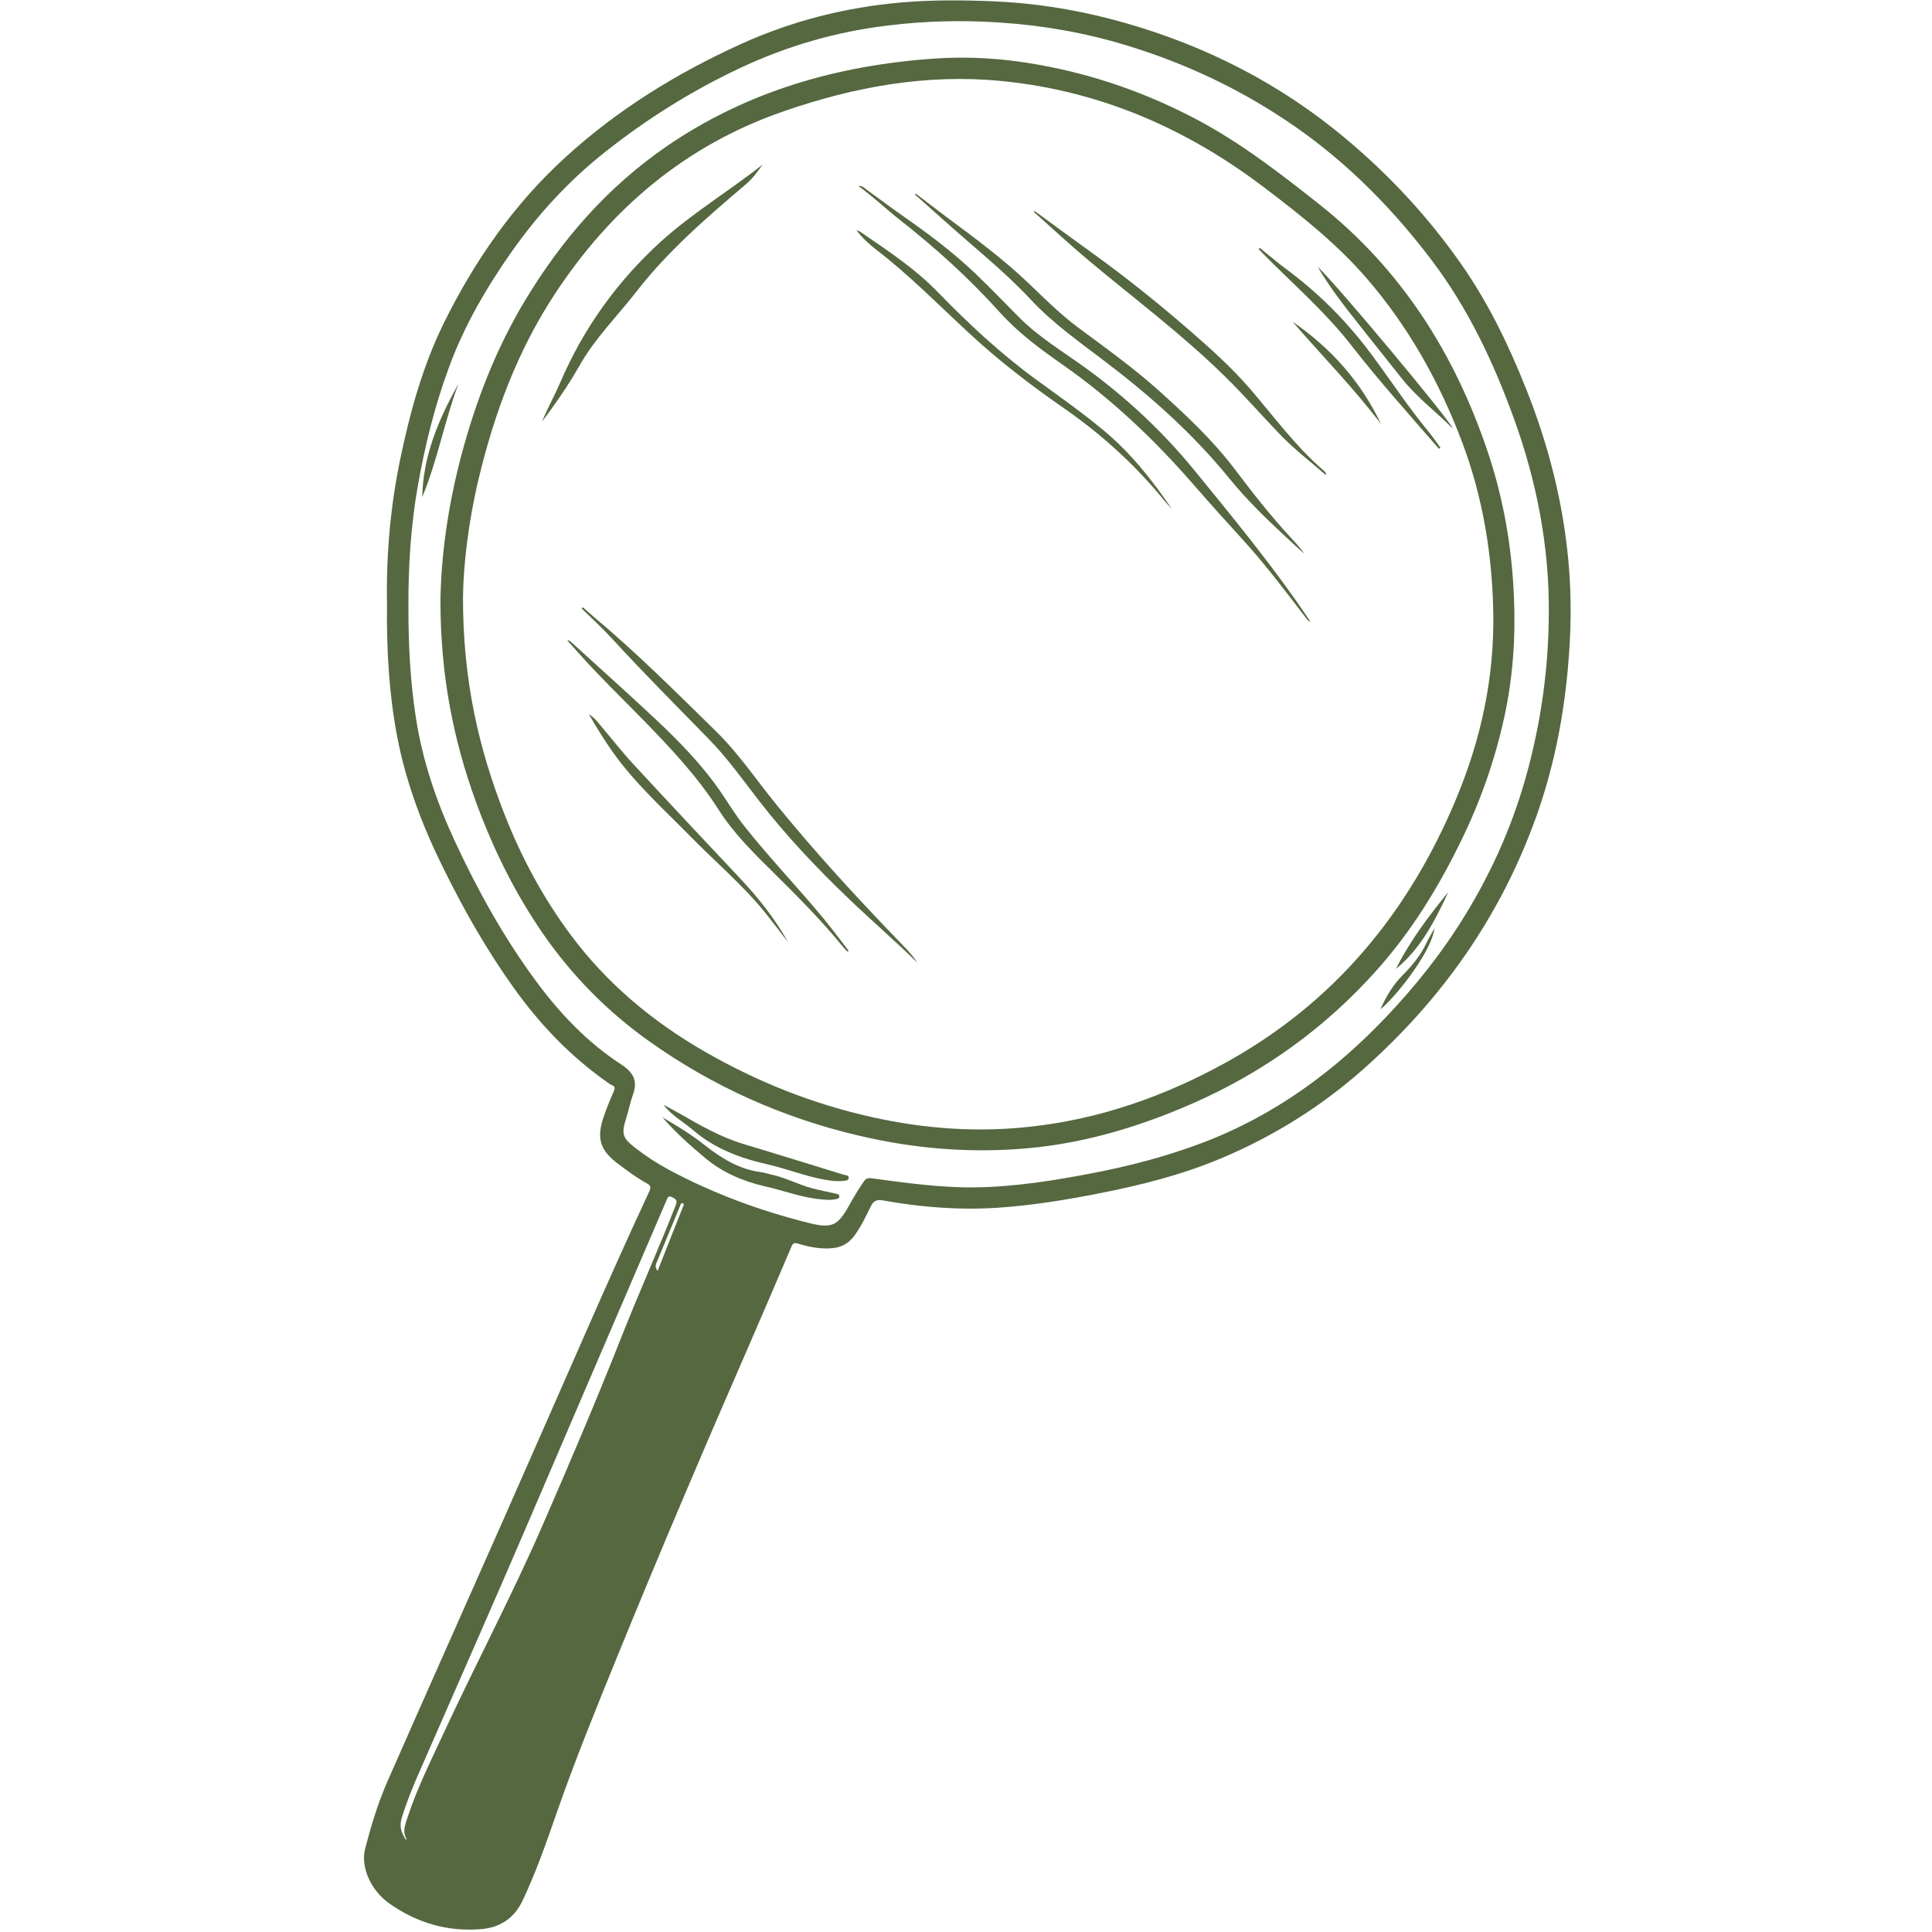 <svg xmlns="http://www.w3.org/2000/svg" xmlns:xlink="http://www.w3.org/1999/xlink" width="100" zoomAndPan="magnify" viewBox="0 0 75 75" height="100" preserveAspectRatio="xMidYMid meet" version="1.2"><g id="e5f45ad690"><path style=" stroke:none;fill-rule:nonzero;fill:#556840;fill-opacity:1;" d="M 15.023 23.465 C 15.004 25.203 15.098 26.91 15.418 28.598 C 15.762 30.383 16.398 32.066 17.203 33.688 C 17.996 35.301 18.883 36.863 19.93 38.328 C 20.949 39.758 22.148 41.016 23.594 42.027 C 23.645 42.059 23.691 42.102 23.746 42.121 C 23.898 42.176 23.871 42.258 23.82 42.379 C 23.68 42.699 23.547 43.023 23.434 43.355 C 23.148 44.188 23.293 44.66 24.004 45.188 C 24.359 45.453 24.715 45.723 25.105 45.934 C 25.27 46.02 25.273 46.102 25.203 46.254 C 24.316 48.16 23.461 50.078 22.617 52.004 C 21.555 54.422 20.492 56.84 19.426 59.254 C 17.969 62.543 16.504 65.828 15.055 69.121 C 14.68 69.965 14.414 70.852 14.18 71.742 C 13.98 72.484 14.406 73.398 15.121 73.898 C 16.195 74.652 17.387 75 18.699 74.887 C 19.434 74.82 19.965 74.453 20.285 73.785 C 20.801 72.695 21.199 71.559 21.594 70.422 C 22.312 68.355 23.137 66.332 23.961 64.309 C 25.621 60.238 27.348 56.191 29.105 52.16 C 29.648 50.906 30.191 49.652 30.723 48.395 C 30.789 48.242 30.852 48.238 30.992 48.281 C 31.434 48.414 31.887 48.504 32.355 48.449 C 32.688 48.41 32.949 48.258 33.152 47.988 C 33.422 47.629 33.609 47.227 33.805 46.828 C 33.918 46.602 34.047 46.559 34.285 46.602 C 35.762 46.867 37.254 46.984 38.754 46.883 C 40.07 46.793 41.371 46.582 42.66 46.328 C 44.273 46.012 45.859 45.613 47.379 44.977 C 49.438 44.113 51.305 42.949 52.973 41.461 C 55.996 38.766 58.258 35.547 59.629 31.723 C 60.289 29.891 60.672 27.996 60.855 26.055 C 60.988 24.637 61.02 23.219 60.887 21.801 C 60.676 19.473 60.098 17.23 59.23 15.062 C 58.559 13.383 57.777 11.762 56.738 10.273 C 55.344 8.277 53.68 6.52 51.777 5.004 C 49.199 2.953 46.281 1.562 43.102 0.734 C 41.586 0.344 40.043 0.105 38.469 0.047 C 37.312 0 36.16 -0.004 35.008 0.094 C 32.828 0.281 30.734 0.812 28.742 1.719 C 26.258 2.848 23.957 4.27 21.941 6.113 C 19.953 7.926 18.438 10.102 17.246 12.508 C 16.41 14.195 15.918 15.996 15.535 17.832 C 15.148 19.703 14.988 21.586 15.023 23.465 Z M 18.324 69.379 C 18.621 68.789 18.785 68.137 19.164 67.586 C 18.855 68.324 18.551 69.062 18.242 69.801 C 18.238 69.797 18.23 69.797 18.227 69.793 C 18.262 69.652 18.297 69.512 18.332 69.371 C 18.188 69.473 18.207 69.672 18.031 69.816 C 18.277 69.125 18.512 68.484 18.742 67.844 C 18.809 67.973 18.746 68.066 18.715 68.172 C 18.594 68.574 18.348 68.941 18.324 69.379 Z M 15.859 71.539 C 15.613 71.258 15.477 70.953 15.598 70.562 C 15.789 69.941 16.035 69.34 16.297 68.746 C 17.344 66.344 18.406 63.949 19.449 61.543 C 20.582 58.938 21.695 56.32 22.816 53.711 C 23.836 51.34 24.855 48.973 25.871 46.602 C 25.918 46.492 25.941 46.391 26.098 46.477 C 26.23 46.547 26.309 46.59 26.234 46.781 C 25.562 48.5 24.801 50.184 24.125 51.898 C 23.156 54.355 22.121 56.781 21.066 59.203 C 19.875 61.941 18.469 64.586 17.215 67.297 C 16.719 68.367 16.191 69.422 15.824 70.543 C 15.719 70.863 15.586 71.168 15.848 71.473 C 15.859 71.488 15.852 71.52 15.852 71.547 C 16.07 71.641 16.137 71.879 16.309 72.02 C 16.59 72.25 16.629 72.258 16.887 72.012 C 16.918 71.984 16.941 71.926 17.008 71.949 C 16.973 72.082 16.938 72.211 16.902 72.34 C 16.875 72.438 16.836 72.496 16.723 72.426 C 16.371 72.191 16.055 71.922 15.859 71.539 Z M 15.855 23.566 C 15.848 21.992 15.945 20.426 16.219 18.867 C 16.496 17.293 16.879 15.746 17.434 14.246 C 18.023 12.641 18.879 11.172 19.859 9.777 C 20.879 8.328 22.066 7.031 23.453 5.93 C 25.094 4.625 26.852 3.523 28.746 2.633 C 30.57 1.777 32.484 1.227 34.484 0.988 C 35.922 0.812 37.367 0.777 38.812 0.875 C 40.48 0.984 42.121 1.27 43.719 1.758 C 46.094 2.477 48.301 3.535 50.336 4.957 C 52.375 6.387 54.094 8.141 55.586 10.113 C 56.984 11.961 57.969 14.043 58.758 16.215 C 59.652 18.672 60.145 21.203 60.125 23.82 C 60.113 25.98 59.816 28.098 59.23 30.176 C 58.66 32.207 57.789 34.102 56.656 35.879 C 55.844 37.152 54.902 38.32 53.867 39.418 C 51.812 41.594 49.453 43.32 46.637 44.379 C 45.297 44.883 43.922 45.246 42.52 45.52 C 40.973 45.82 39.426 46.074 37.844 46.094 C 36.496 46.109 35.164 45.918 33.836 45.742 C 33.68 45.719 33.605 45.758 33.523 45.879 C 33.32 46.176 33.137 46.48 32.961 46.797 C 32.523 47.586 32.289 47.699 31.406 47.477 C 29.508 47.004 27.684 46.332 25.957 45.406 C 25.504 45.164 25.074 44.879 24.668 44.566 C 24.156 44.168 24.117 44.027 24.309 43.406 C 24.406 43.098 24.469 42.777 24.578 42.473 C 24.762 41.953 24.582 41.629 24.125 41.328 C 22.801 40.469 21.723 39.332 20.789 38.062 C 19.543 36.371 18.531 34.539 17.648 32.637 C 16.934 31.094 16.391 29.5 16.137 27.812 C 15.922 26.406 15.852 24.988 15.855 23.566 Z M 26.02 49.973 C 25.789 50.664 25.559 51.359 25.32 52.082 C 25.188 51.824 25.129 51.586 25.18 51.336 C 25.285 50.785 25.668 50.387 26.02 49.973 Z M 25.531 49.332 C 25.391 49.188 25.473 49.055 25.527 48.922 C 25.816 48.223 26.105 47.52 26.398 46.82 C 26.418 46.766 26.434 46.68 26.508 46.715 C 26.578 46.746 26.527 46.812 26.504 46.871 C 26.18 47.688 25.855 48.504 25.531 49.332 Z M 17.078 69.715 C 16.93 69.445 17.465 68.164 17.844 67.867 C 17.562 68.488 17.117 69.016 17.078 69.715 Z M 17.078 69.715 "/><path style=" stroke:none;fill-rule:nonzero;fill:#556840;fill-opacity:1;" d="M 17.098 23.344 C 17.102 26.223 17.598 28.719 18.48 31.141 C 19.148 32.965 20 34.691 21.109 36.289 C 22.234 37.906 23.602 39.285 25.207 40.426 C 27.68 42.184 30.402 43.398 33.359 44.09 C 35.512 44.598 37.699 44.773 39.906 44.574 C 42.141 44.371 44.258 43.73 46.305 42.832 C 49.059 41.621 51.453 39.898 53.453 37.652 C 54.805 36.141 55.855 34.422 56.738 32.602 C 57.48 31.082 58.031 29.5 58.395 27.848 C 58.734 26.301 58.84 24.734 58.77 23.156 C 58.691 21.242 58.367 19.367 57.758 17.551 C 56.477 13.738 54.406 10.457 51.219 7.934 C 49.715 6.746 48.203 5.57 46.504 4.664 C 44.559 3.629 42.508 2.906 40.336 2.516 C 38.988 2.27 37.633 2.18 36.273 2.273 C 32.527 2.535 29.012 3.531 25.879 5.68 C 23.586 7.258 21.797 9.305 20.371 11.684 C 19.25 13.551 18.473 15.562 17.914 17.66 C 17.391 19.617 17.117 21.609 17.098 23.344 Z M 17.973 23.18 C 17.988 21.93 18.184 20.242 18.582 18.582 C 19.191 16.043 20.09 13.617 21.535 11.418 C 23.727 8.078 26.637 5.621 30.445 4.312 C 33.16 3.375 35.941 2.863 38.832 3.141 C 40.848 3.332 42.781 3.836 44.637 4.645 C 46.242 5.348 47.73 6.25 49.121 7.312 C 50.52 8.375 51.891 9.461 53.047 10.797 C 54.691 12.695 55.891 14.855 56.77 17.191 C 57.566 19.316 57.93 21.531 57.969 23.797 C 58.012 26.305 57.492 28.703 56.527 31.012 C 54.691 35.414 51.809 38.914 47.598 41.242 C 45.238 42.547 42.727 43.434 40.035 43.734 C 37.965 43.969 35.918 43.824 33.891 43.375 C 31.578 42.867 29.402 42 27.352 40.82 C 25.328 39.656 23.566 38.184 22.164 36.305 C 21.09 34.863 20.246 33.297 19.59 31.625 C 18.582 29.055 17.969 26.41 17.973 23.18 Z M 17.973 23.18 "/><path style=" stroke:none;fill-rule:nonzero;fill:#556840;fill-opacity:1;" d="M 25.762 42.891 C 26.074 43.312 26.531 43.547 26.91 43.875 C 27.742 44.59 28.738 44.961 29.789 45.199 C 30.539 45.371 31.258 45.66 32.016 45.797 C 32.242 45.836 32.473 45.867 32.707 45.844 C 32.797 45.832 32.93 45.844 32.945 45.738 C 32.961 45.609 32.82 45.625 32.738 45.598 C 31.449 45.203 30.164 44.801 28.871 44.414 C 27.988 44.148 27.195 43.695 26.402 43.238 C 26.191 43.117 25.977 43.008 25.762 42.891 Z M 25.762 42.891 "/><path style=" stroke:none;fill-rule:nonzero;fill:#556840;fill-opacity:1;" d="M 25.715 43.375 C 26.215 43.953 26.781 44.457 27.363 44.945 C 28.051 45.52 28.836 45.855 29.699 46.055 C 30.457 46.223 31.184 46.516 31.969 46.566 C 32.121 46.578 32.273 46.59 32.426 46.555 C 32.492 46.539 32.578 46.535 32.582 46.453 C 32.59 46.348 32.488 46.348 32.418 46.332 C 32.125 46.266 31.832 46.207 31.543 46.133 C 30.988 45.988 30.48 45.707 29.918 45.59 C 29.785 45.562 29.656 45.516 29.52 45.5 C 28.684 45.387 28.004 44.961 27.355 44.453 C 26.844 44.047 26.285 43.703 25.715 43.375 Z M 25.715 43.375 "/><path style=" stroke:none;fill-rule:nonzero;fill:#556840;fill-opacity:1;" d="M 17.797 14.902 C 17.027 16.273 16.422 17.695 16.391 19.297 C 16.984 17.875 17.254 16.344 17.797 14.902 Z M 17.797 14.902 "/><path style=" stroke:none;fill-rule:nonzero;fill:#556840;fill-opacity:1;" d="M 56.227 34.625 C 55.461 35.562 54.734 36.527 54.188 37.613 C 55.164 36.82 55.707 35.734 56.227 34.625 Z M 56.227 34.625 "/><path style=" stroke:none;fill-rule:nonzero;fill:#556840;fill-opacity:1;" d="M 53.59 39.176 C 54 38.887 55.547 37.059 55.688 36.031 C 55.578 36.234 55.457 36.43 55.359 36.637 C 55.137 37.105 54.812 37.492 54.449 37.859 C 54.074 38.238 53.805 38.688 53.59 39.176 Z M 53.59 39.176 "/><path style=" stroke:none;fill-rule:nonzero;fill:#556840;fill-opacity:1;" d="M 33.32 7.219 C 33.91 7.648 34.398 8.117 34.926 8.531 C 36.316 9.621 37.621 10.801 38.801 12.113 C 39.516 12.91 40.367 13.539 41.238 14.148 C 43.18 15.504 44.875 17.125 46.418 18.91 C 47.035 19.621 47.668 20.316 48.301 21.012 C 49.16 21.965 49.934 22.988 50.711 24.008 C 50.754 24.059 50.797 24.113 50.875 24.141 C 50.68 23.852 50.484 23.559 50.281 23.273 C 49.066 21.555 47.73 19.93 46.402 18.301 C 45.18 16.797 43.773 15.477 42.203 14.328 C 41.301 13.668 40.328 13.098 39.535 12.293 C 38.977 11.727 38.426 11.156 37.848 10.605 C 36.992 9.789 36.051 9.082 35.082 8.406 C 34.578 8.055 34.09 7.684 33.59 7.324 C 33.531 7.281 33.484 7.211 33.32 7.219 Z M 33.32 7.219 "/><path style=" stroke:none;fill-rule:nonzero;fill:#556840;fill-opacity:1;" d="M 35.523 7.555 C 36.238 8.191 36.949 8.832 37.672 9.457 C 38.492 10.16 39.301 10.867 40.039 11.656 C 40.883 12.555 41.883 13.262 42.855 14 C 44.641 15.352 46.305 16.832 47.723 18.574 C 48.371 19.371 49.105 20.09 49.859 20.789 C 50.137 21.051 50.422 21.309 50.625 21.492 C 50.516 21.305 50.281 21.059 50.059 20.816 C 49.305 19.996 48.617 19.121 47.949 18.234 C 47.094 17.102 46.066 16.137 45.016 15.191 C 44.02 14.293 42.926 13.512 41.848 12.711 C 41.16 12.199 40.555 11.594 39.938 11.004 C 38.945 10.055 37.844 9.242 36.746 8.426 C 36.344 8.129 35.949 7.82 35.551 7.516 C 35.539 7.527 35.531 7.543 35.523 7.555 Z M 35.523 7.555 "/><path style=" stroke:none;fill-rule:nonzero;fill:#556840;fill-opacity:1;" d="M 22.578 23.621 C 22.977 24.004 23.379 24.379 23.754 24.785 C 24.98 26.121 26.262 27.406 27.527 28.703 C 28.242 29.434 28.832 30.266 29.453 31.07 C 30.504 32.426 31.676 33.668 32.914 34.855 C 33.801 35.707 34.734 36.512 35.613 37.371 C 35.379 37.012 35.066 36.719 34.773 36.41 C 33.176 34.75 31.621 33.055 30.168 31.27 C 29.379 30.305 28.684 29.258 27.789 28.383 C 26.234 26.859 24.699 25.324 23.031 23.93 C 22.895 23.816 22.762 23.695 22.629 23.574 C 22.613 23.59 22.594 23.605 22.578 23.621 Z M 22.578 23.621 "/><path style=" stroke:none;fill-rule:nonzero;fill:#556840;fill-opacity:1;" d="M 29.602 6.391 C 28.301 7.418 26.871 8.273 25.641 9.391 C 23.953 10.93 22.656 12.738 21.754 14.836 C 21.531 15.352 21.258 15.844 21.039 16.371 C 21.16 16.207 21.281 16.043 21.402 15.879 C 21.785 15.348 22.152 14.801 22.477 14.227 C 23.078 13.148 23.957 12.285 24.703 11.324 C 25.934 9.734 27.445 8.438 28.961 7.148 C 29.215 6.93 29.414 6.664 29.602 6.391 Z M 29.602 6.391 "/><path style=" stroke:none;fill-rule:nonzero;fill:#556840;fill-opacity:1;" d="M 32.945 36.91 C 32.637 36.508 32.332 36.102 32.012 35.707 C 30.996 34.473 29.883 33.32 28.891 32.066 C 28.559 31.652 28.289 31.195 27.988 30.758 C 27.258 29.688 26.352 28.766 25.41 27.883 C 24.336 26.875 23.238 25.898 22.152 24.906 C 22.121 24.879 22.086 24.855 22.02 24.859 C 22.191 25.047 22.363 25.238 22.531 25.43 C 23.324 26.316 24.184 27.141 25.012 27.992 C 26.059 29.066 27.078 30.152 27.891 31.426 C 28.473 32.34 29.238 33.098 30.008 33.855 C 30.965 34.801 31.91 35.75 32.758 36.797 C 32.801 36.848 32.852 36.895 32.895 36.941 C 32.914 36.934 32.93 36.922 32.945 36.91 Z M 32.945 36.91 "/><path style=" stroke:none;fill-rule:nonzero;fill:#556840;fill-opacity:1;" d="M 40.137 8.23 C 40.832 8.848 41.516 9.484 42.227 10.082 C 44.016 11.582 45.891 12.977 47.559 14.621 C 48.301 15.348 48.98 16.125 49.695 16.871 C 50.242 17.438 50.867 17.918 51.473 18.445 C 51.48 18.344 51.422 18.297 51.379 18.262 C 50.301 17.332 49.465 16.188 48.547 15.117 C 47.824 14.277 47.004 13.543 46.172 12.82 C 44.945 11.754 43.676 10.738 42.355 9.789 C 41.625 9.262 40.895 8.727 40.164 8.191 C 40.156 8.207 40.148 8.219 40.137 8.23 Z M 40.137 8.23 "/><path style=" stroke:none;fill-rule:nonzero;fill:#556840;fill-opacity:1;" d="M 45.496 19.766 C 44.727 18.633 43.887 17.574 42.832 16.699 C 41.988 15.996 41.094 15.371 40.211 14.727 C 38.832 13.719 37.59 12.559 36.402 11.336 C 35.508 10.414 34.441 9.715 33.391 8.996 C 33.363 8.98 33.332 8.969 33.242 8.93 C 33.496 9.266 33.766 9.5 34.039 9.711 C 35.297 10.68 36.406 11.809 37.566 12.883 C 38.738 13.977 40.004 14.949 41.32 15.859 C 42.797 16.887 44.109 18.086 45.242 19.484 C 45.324 19.582 45.41 19.672 45.496 19.766 Z M 45.496 19.766 "/><path style=" stroke:none;fill-rule:nonzero;fill:#556840;fill-opacity:1;" d="M 30.59 36.574 C 30.078 35.648 29.422 34.832 28.699 34.066 C 27.324 32.605 25.949 31.141 24.586 29.664 C 24.125 29.164 23.703 28.621 23.262 28.102 C 23.16 27.977 23.059 27.855 22.859 27.723 C 23.168 28.262 23.461 28.73 23.777 29.18 C 24.645 30.41 25.762 31.41 26.809 32.477 C 27.785 33.473 28.855 34.371 29.73 35.461 C 30.023 35.828 30.305 36.203 30.59 36.574 Z M 30.59 36.574 "/><path style=" stroke:none;fill-rule:nonzero;fill:#556840;fill-opacity:1;" d="M 48.859 9.672 C 50.07 10.922 51.41 12.051 52.48 13.434 C 53.551 14.809 54.719 16.105 55.859 17.422 C 55.879 17.41 55.898 17.395 55.918 17.379 C 55.77 17.18 55.629 16.969 55.469 16.773 C 54.656 15.793 53.961 14.723 53.199 13.703 C 52.27 12.465 51.191 11.379 49.945 10.457 C 49.586 10.191 49.25 9.902 48.906 9.625 C 48.891 9.641 48.875 9.656 48.859 9.672 Z M 48.859 9.672 "/><path style=" stroke:none;fill-rule:nonzero;fill:#556840;fill-opacity:1;" d="M 56.398 16.637 C 56.328 16.359 51.781 10.914 51.152 10.359 C 51.633 11.176 52.191 11.887 52.754 12.598 C 53.316 13.305 53.879 14.02 54.445 14.727 C 55.02 15.441 55.758 15.992 56.398 16.637 Z M 56.398 16.637 "/><path style=" stroke:none;fill-rule:nonzero;fill:#556840;fill-opacity:1;" d="M 50.176 12.488 C 51.32 13.812 52.547 15.059 53.605 16.453 C 52.832 14.816 51.664 13.512 50.176 12.488 Z M 50.176 12.488 "/><path style=" stroke:none;fill-rule:nonzero;fill:#556840;fill-opacity:1;" d="M 25.996 50.102 C 25.543 50.754 25.23 51.477 25.066 52.254 C 24.953 52.164 24.84 52.078 24.727 51.992 C 25 51.84 25.051 51.508 25.094 51.223 C 25.137 50.902 25.184 50.59 25.375 50.316 C 25.531 50.098 25.84 50.234 25.797 50.492 C 25.723 50.957 25.59 51.398 25.406 51.828 C 25.312 52.047 24.969 51.926 24.973 51.711 C 24.984 51.145 25.102 50.594 25.223 50.043 C 25.285 49.766 25.648 49.863 25.676 50.102 C 25.699 50.289 25.719 50.477 25.738 50.664 C 25.586 50.641 25.434 50.621 25.285 50.602 C 25.383 50.309 25.457 50.012 25.492 49.707 C 25.527 49.41 25.922 49.41 25.953 49.707 C 26.004 50.148 25.992 50.578 25.926 51.02 C 25.887 51.301 25.504 51.188 25.473 50.957 C 25.422 50.547 25.441 50.148 25.527 49.742 C 25.586 49.449 26.02 49.578 25.973 49.867 C 25.82 50.789 25.586 51.691 25.273 52.57 C 25.191 52.805 24.809 52.785 24.82 52.512 C 24.84 52.117 24.949 51.75 25.164 51.418 C 25.324 51.168 25.727 51.398 25.562 51.648 C 25.395 51.914 25.297 52.195 25.281 52.512 C 25.133 52.488 24.98 52.469 24.828 52.449 C 25.141 51.566 25.371 50.664 25.527 49.746 C 25.676 49.785 25.824 49.824 25.973 49.867 C 25.895 50.23 25.887 50.59 25.938 50.957 C 25.785 50.938 25.633 50.914 25.48 50.895 C 25.539 50.5 25.539 50.102 25.492 49.707 C 25.645 49.707 25.801 49.707 25.953 49.707 C 25.914 50.055 25.844 50.391 25.73 50.723 C 25.645 50.977 25.301 50.922 25.277 50.664 C 25.258 50.477 25.238 50.289 25.215 50.102 C 25.367 50.125 25.52 50.145 25.668 50.164 C 25.555 50.676 25.445 51.188 25.438 51.711 C 25.293 51.672 25.148 51.637 25.008 51.598 C 25.176 51.203 25.285 50.793 25.352 50.371 C 25.492 50.43 25.633 50.488 25.773 50.551 C 25.547 50.871 25.578 51.27 25.484 51.637 C 25.406 51.949 25.25 52.23 24.961 52.391 C 24.777 52.492 24.582 52.324 24.621 52.129 C 24.793 51.316 25.121 50.551 25.594 49.867 C 25.766 49.625 26.164 49.855 25.996 50.102 Z M 25.996 50.102 "/><path style=" stroke:none;fill-rule:nonzero;fill:#556840;fill-opacity:1;" d="M 18.871 68.16 C 18.914 68.77 18.719 69.34 18.34 69.812 C 18.203 69.98 17.953 69.828 17.945 69.648 C 17.922 69.23 18.316 68.875 18.527 68.543 C 18.773 68.152 18.988 67.742 19.176 67.316 C 19.281 67.074 19.668 67.25 19.598 67.496 C 19.414 68.16 19.141 68.793 18.867 69.422 C 18.777 69.637 18.426 69.527 18.438 69.309 C 18.477 68.652 18.543 68.004 18.633 67.355 C 18.668 67.102 19.117 67.156 19.086 67.418 C 19.027 67.977 18.965 68.535 18.902 69.094 C 18.871 69.395 18.48 69.387 18.441 69.094 C 18.375 68.582 18.305 68.07 18.234 67.555 C 18.352 67.621 18.469 67.688 18.582 67.758 C 18.223 67.945 18.023 68.285 17.852 68.641 C 17.652 69.051 17.48 69.477 17.297 69.895 C 17.184 70.152 16.84 69.949 16.875 69.715 C 16.965 69.129 17.051 68.539 17.137 67.953 C 17.176 67.699 17.625 67.754 17.594 68.016 C 17.523 68.594 17.422 69.172 17.285 69.742 C 17.219 70.031 16.773 69.906 16.84 69.617 C 16.965 69.09 17.066 68.555 17.129 68.012 C 17.281 68.035 17.434 68.055 17.586 68.074 C 17.496 68.664 17.41 69.25 17.32 69.836 C 17.18 69.777 17.039 69.719 16.898 69.66 C 17.242 68.871 17.531 67.789 18.352 67.355 C 18.52 67.266 18.676 67.383 18.699 67.555 C 18.766 68.07 18.836 68.582 18.902 69.094 C 18.75 69.094 18.594 69.094 18.441 69.094 C 18.504 68.535 18.562 67.977 18.625 67.418 C 18.777 67.438 18.926 67.457 19.078 67.477 C 18.992 68.086 18.938 68.695 18.898 69.305 C 18.758 69.27 18.613 69.23 18.469 69.191 C 18.727 68.594 18.977 68 19.152 67.375 C 19.293 67.434 19.434 67.492 19.574 67.551 C 19.414 67.918 19.23 68.277 19.023 68.617 C 18.926 68.777 18.824 68.934 18.719 69.082 C 18.605 69.246 18.395 69.441 18.406 69.648 C 18.273 69.594 18.141 69.539 18.012 69.484 C 18.316 69.105 18.441 68.641 18.41 68.16 C 18.387 67.863 18.852 67.863 18.871 68.16 Z M 18.871 68.16 "/><path style=" stroke:none;fill-rule:nonzero;fill:#556840;fill-opacity:1;" d="M 17.566 71.883 C 17.391 72.234 17.215 72.586 17.039 72.938 C 16.969 73.082 16.711 73.09 16.641 72.938 C 16.492 72.602 16.414 72.262 16.422 71.895 C 16.539 71.961 16.656 72.027 16.77 72.094 C 16.699 72.145 16.664 72.207 16.625 72.285 C 16.516 72.512 16.215 72.371 16.195 72.168 C 16.172 71.934 16.16 71.703 16.164 71.469 C 16.297 71.523 16.426 71.574 16.559 71.629 C 16.508 71.664 16.473 71.711 16.453 71.773 C 16.383 71.973 16.062 72.008 16.008 71.773 C 15.98 71.652 15.953 71.531 15.926 71.41 C 16.039 71.457 16.152 71.504 16.266 71.551 C 16.184 71.594 16.164 71.645 16.164 71.734 C 16.012 71.715 15.863 71.695 15.711 71.672 C 15.758 71.531 15.793 71.387 15.809 71.238 C 15.961 71.258 16.113 71.277 16.262 71.297 C 16.227 71.512 16.215 71.723 16.219 71.938 C 16.164 71.863 16.105 71.789 16.051 71.715 C 15.914 71.688 15.93 71.773 15.988 71.66 C 16.008 71.621 16.047 71.57 16.078 71.539 C 16.148 71.465 16.242 71.414 16.348 71.414 C 16.457 71.41 16.551 71.465 16.621 71.547 C 16.652 71.582 16.676 71.621 16.695 71.66 C 16.75 71.773 16.68 71.719 16.711 71.617 C 16.773 71.43 17.027 71.391 17.133 71.562 C 17.262 71.766 17.289 71.969 17.258 72.203 C 17.117 72.141 16.977 72.082 16.836 72.023 C 16.883 71.973 16.91 71.914 16.914 71.848 C 16.969 71.582 17.355 71.656 17.367 71.906 C 17.375 72.043 17.344 72.148 17.285 72.27 C 17.152 72.535 16.754 72.301 16.887 72.035 C 16.891 71.992 16.898 71.949 16.906 71.906 C 17.055 71.93 17.207 71.949 17.359 71.969 C 17.336 72.078 17.301 72.164 17.234 72.258 C 17.078 72.48 16.777 72.336 16.812 72.078 C 16.828 71.969 16.793 71.887 16.734 71.797 C 16.875 71.777 17.016 71.758 17.156 71.742 C 17.047 72.078 16.672 72.406 16.383 72.035 C 16.359 72.008 16.332 71.973 16.32 71.941 C 16.297 71.871 16.254 71.887 16.344 71.867 C 16.461 71.844 16.348 71.961 16.312 72.008 C 16.211 72.137 16.09 72.199 15.926 72.16 C 15.828 72.141 15.758 72.035 15.758 71.938 C 15.754 71.68 15.773 71.43 15.816 71.176 C 15.859 70.922 16.297 70.977 16.27 71.238 C 16.25 71.43 16.219 71.613 16.156 71.797 C 16.074 72.043 15.711 72 15.703 71.734 C 15.695 71.484 15.816 71.273 16.031 71.152 C 16.156 71.078 16.34 71.141 16.371 71.289 C 16.398 71.41 16.426 71.527 16.453 71.648 C 16.305 71.648 16.156 71.648 16.008 71.648 C 16.059 71.512 16.121 71.402 16.23 71.305 C 16.375 71.176 16.629 71.258 16.625 71.469 C 16.625 71.703 16.633 71.934 16.656 72.168 C 16.512 72.129 16.371 72.09 16.227 72.051 C 16.301 71.898 16.402 71.793 16.535 71.695 C 16.68 71.59 16.887 71.73 16.883 71.895 C 16.879 72.176 16.926 72.445 17.039 72.703 C 16.906 72.703 16.773 72.703 16.641 72.703 C 16.816 72.352 16.992 72 17.168 71.652 C 17.301 71.383 17.699 71.617 17.566 71.883 Z M 17.566 71.883 "/></g></svg>